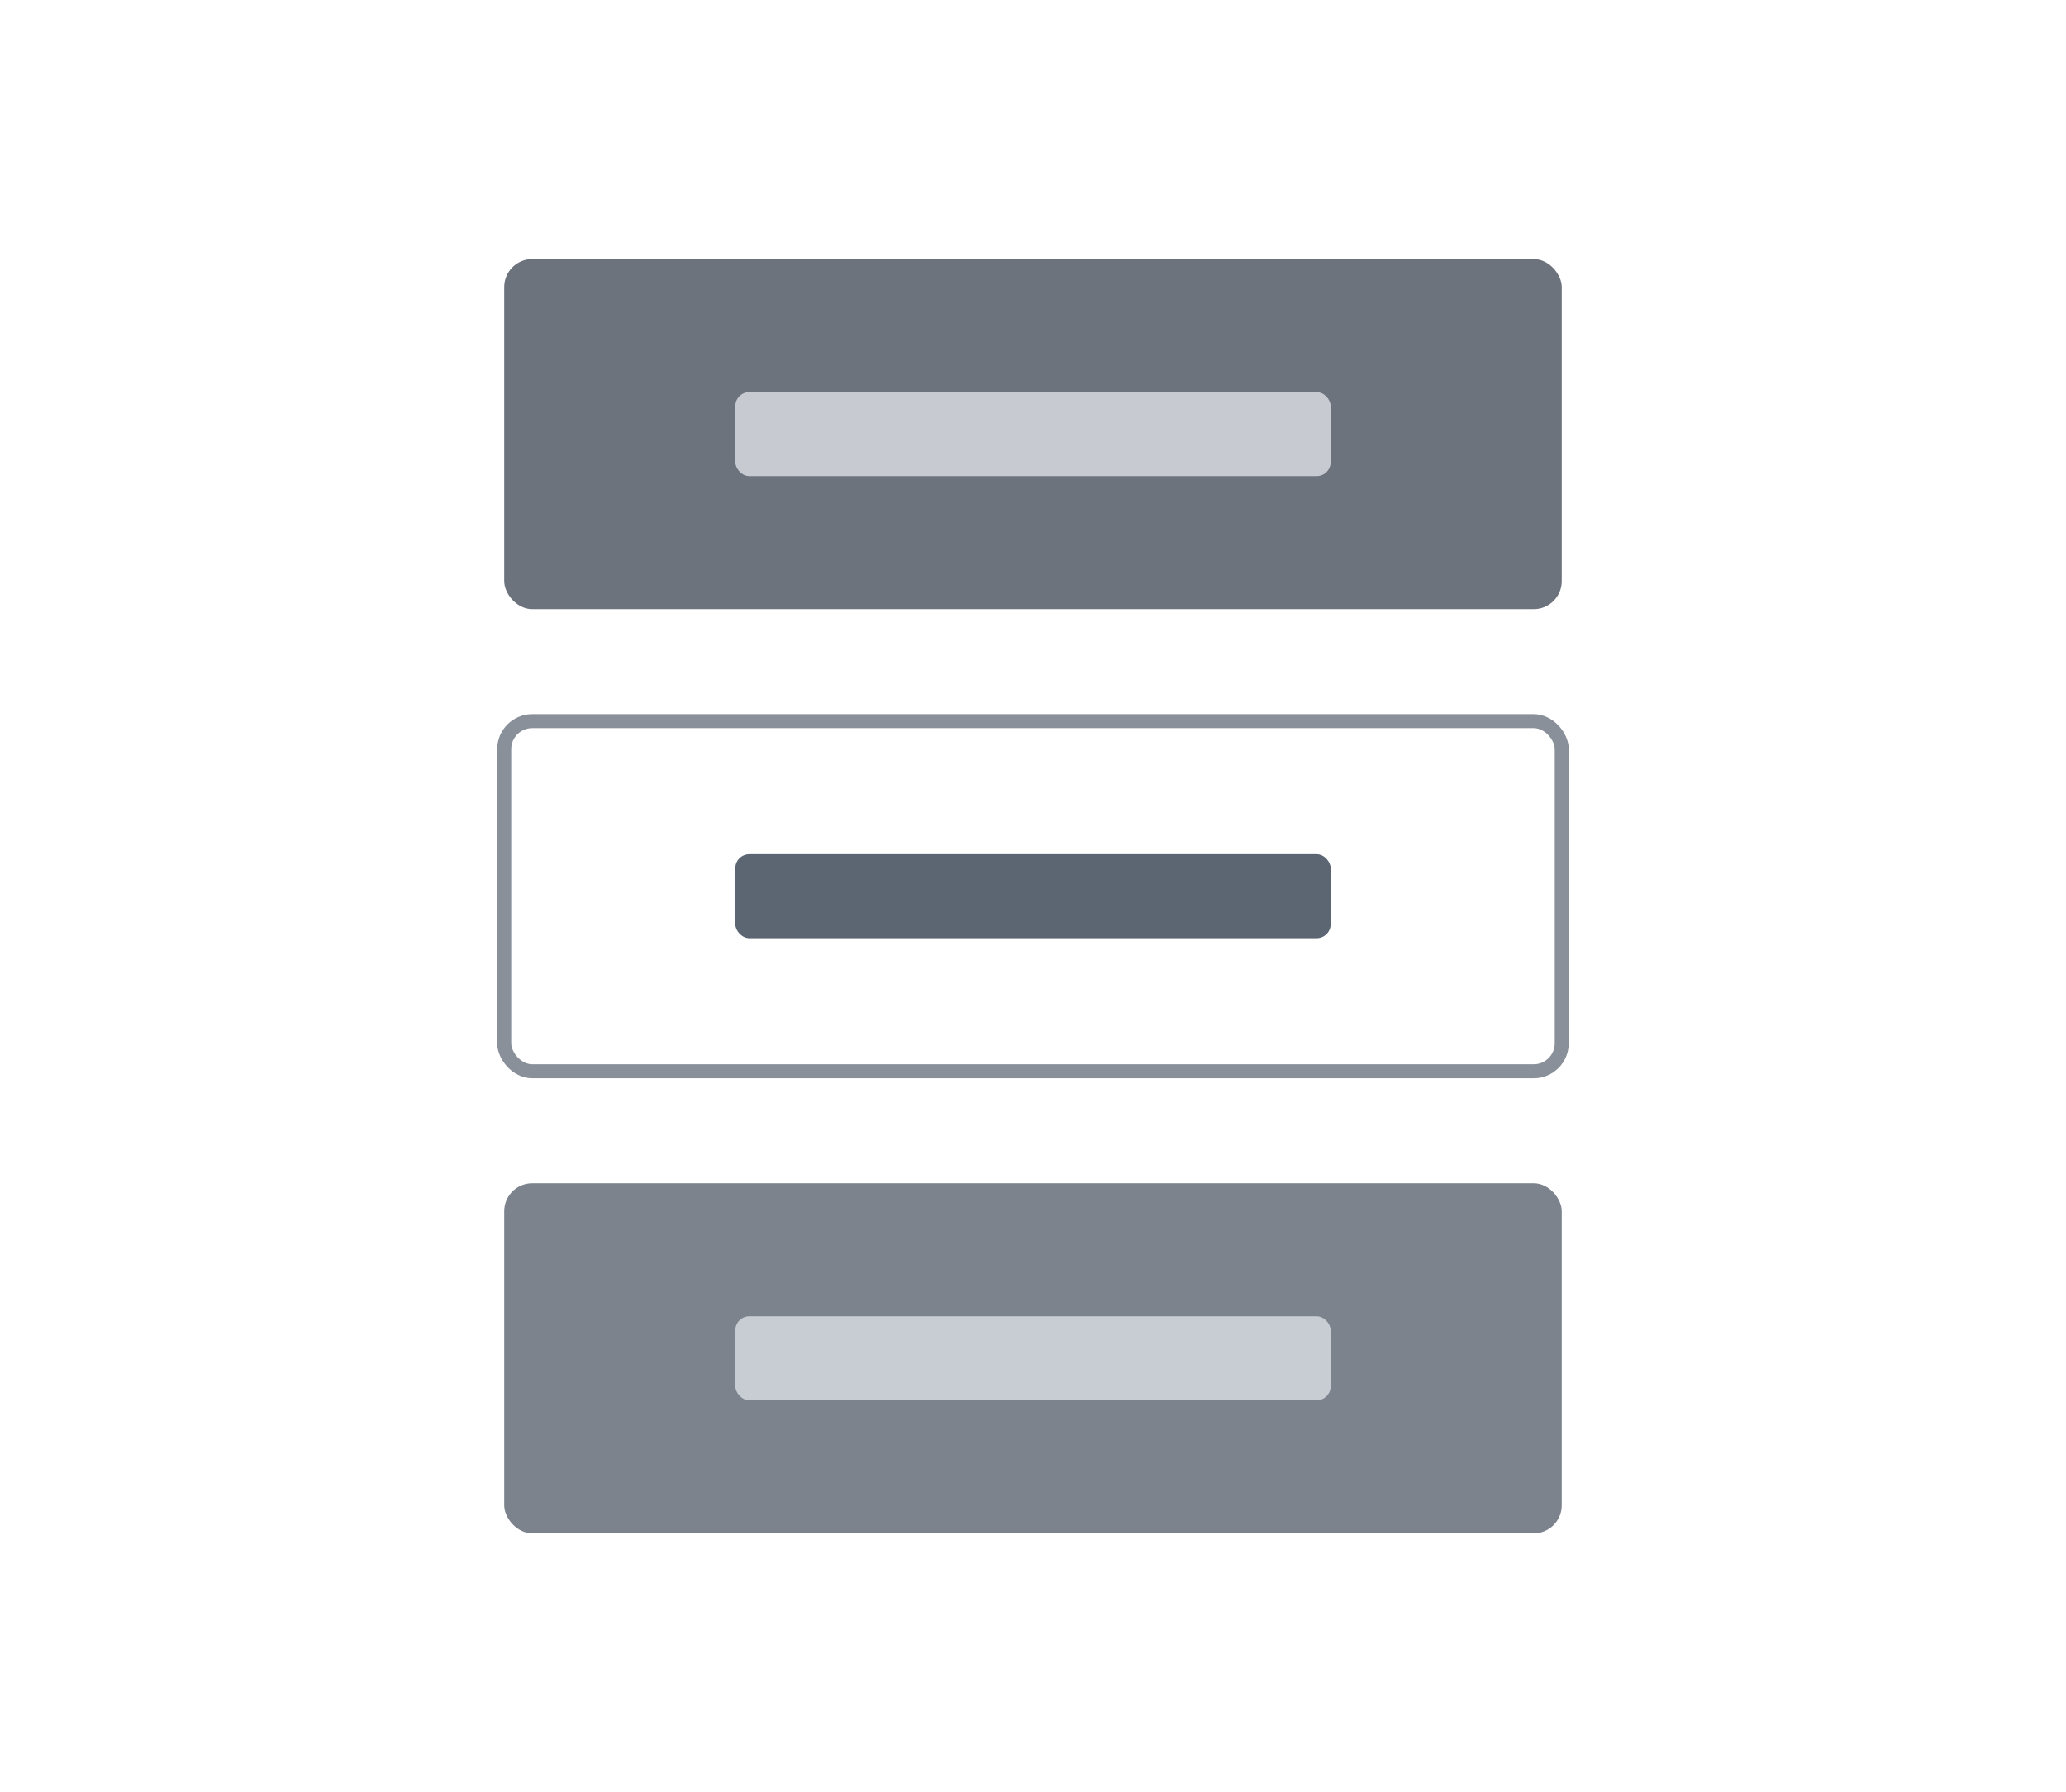 <svg width="295" height="256" viewBox="0 0 295 256" fill="none" xmlns="http://www.w3.org/2000/svg">
<rect opacity="0.65" x="72" y="37" width="151" height="50" rx="4" fill="#1F2937"/>
<rect opacity="0.9" x="105" y="56" width="85" height="12" rx="2" fill="#D1D5DB"/>
<rect opacity="0.9" x="105" y="122" width="85" height="12" rx="2" fill="#4B5563"/>
<rect opacity="0.65" x="72" y="103" width="151" height="50" rx="4" stroke="#4B5563" stroke-width="2"/>
<rect opacity="0.65" x="72" y="169" width="151" height="50" rx="4" fill="#374151"/>
<rect opacity="0.9" x="105" y="188" width="85" height="12" rx="2" fill="#D1D5DB"/>
</svg>
